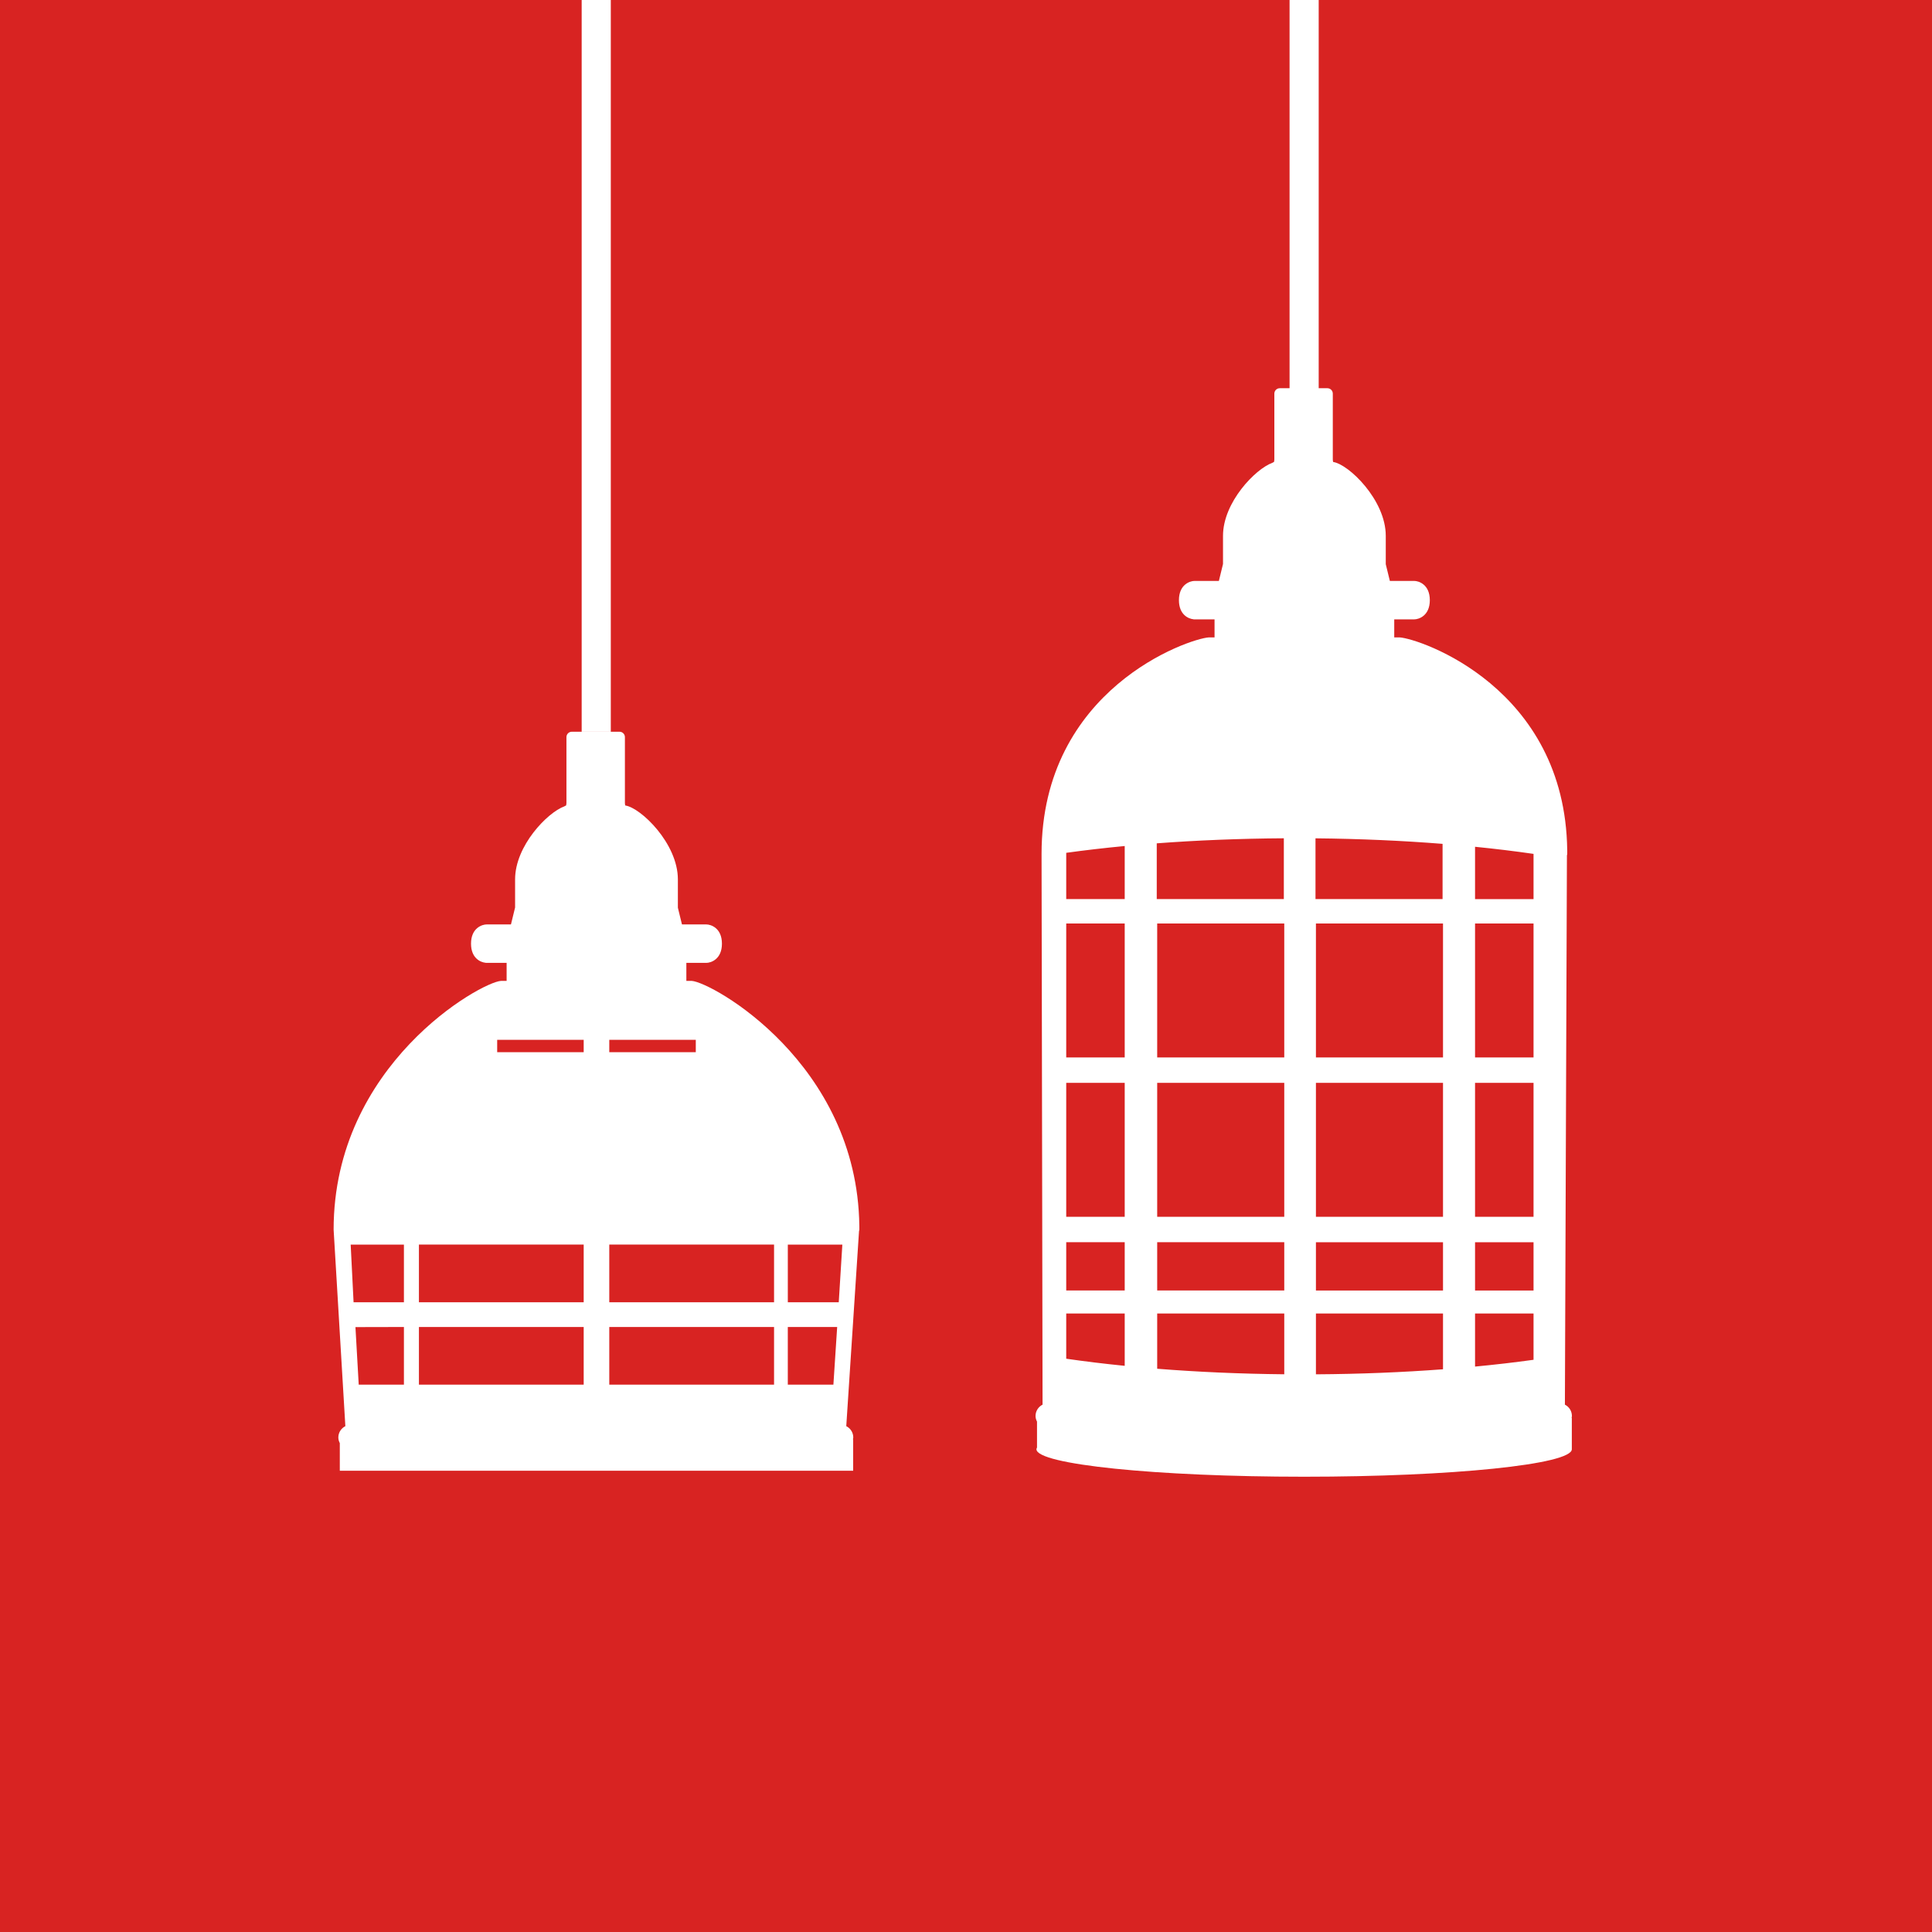 <?xml version="1.0" encoding="UTF-8"?><svg id="_イヤー_2" xmlns="http://www.w3.org/2000/svg" viewBox="0 0 180 180"><defs><style>.cls-1,.cls-2{fill:#fff;}.cls-3{fill:#d82322;}.cls-2{opacity:.3;}</style></defs><g id="_イヤー_1-2"><g><rect class="cls-3" width="180" height="180"/><g><rect class="cls-1" x="54.193" width="2.714" height="68.178"/><path class="cls-1" d="M63.606,86.408l-.45-1.839v-2.642c0-3.356-3.471-6.678-4.897-6.88-.018-.045-.038-.123-.038-.23v-6.139c0-.279-.225-.504-.504-.504h-4.439c-.279,0-.504,.225-.504,.504v6.139c0,.114-.024,.194-.042,.238-.056,.016-.109,.041-.156,.074-1.564,.566-4.586,3.667-4.586,6.798v2.622l-.449,1.839c-.066,.27,.099,.543,.369,.609,.273,.066,.543-.1,.609-.37l.029-.119,14.049,.019,.03,.121c.056,.23,.262,.384,.489,.384,.039,0,.08-.004,.12-.014,.27-.066,.436-.339,.369-.609Z"/><polygon class="cls-1" points="62.802 85.03 48.32 85.03 48.478 84.23 62.637 84.23 62.802 85.03"/><rect class="cls-1" x="48.482" y="81.527" width="14.158" height=".8"/><path class="cls-1" d="M80.062,114.2c-.197-15.134-13.722-22.695-15.621-22.813h-.495v-1.679h1.867c.403,0,1.448-.321,1.448-1.789s-1.045-1.791-1.448-1.791h-20.48c-.403,0-1.449,.322-1.449,1.791,0,1.363,.894,1.733,1.345,1.78,.016,.002,.03,.009,.047,.009h1.925v1.68h-.528c-1.881,.118-15.591,7.79-15.59,23.176l1.093,18.308c-.387,.194-.654,.594-.654,1.056,0,.191,.056,.364,.137,.524v2.575h47.828v-2.926h-.024c.009-.059,.035-.112,.035-.174,0-.461-.266-.861-.653-1.055l1.189-18.171c.019-.053,.029-.109,.029-.168v-.286c0-.016,0-.031-.002-.047Zm-42.43,14.805h-4.211l-.305-5.362,4.516-.01v5.372Zm0-7.675h-4.69l-.27-5.373h4.96v5.373Zm19.133-24.451h8.06v1.151h-8.06v-1.151Zm-2.384,32.126h-15.351v-5.372h15.351v5.372Zm0-7.675h-15.351v-5.374h15.351v5.374Zm0-23.3h-8.06v-1.151h8.06v1.151Zm17.736,30.975h-15.352v-5.372h15.352v5.372Zm0-7.675h-15.352v-5.374h15.352v5.374Zm5.529,7.674h-4.248v-5.371h4.599l-.351,5.371Zm.498-7.675h-4.745v-5.372h5.08l-.334,5.372Z"/><g><path class="cls-2" d="M46.492,87.918c0,.386-.313,.699-.699,.699s-.701-.312-.701-.699,.313-.701,.701-.701,.699,.313,.699,.701Z"/><path class="cls-2" d="M66.055,87.918c0,.386-.314,.699-.7,.699s-.701-.312-.701-.699,.315-.701,.701-.701,.7,.313,.7,.701Z"/></g></g><g><rect class="cls-1" x="120.146" width="2.714" height="50.307"/><path class="cls-1" d="M146.451,131.923c0-.461-.266-.861-.653-1.055l.189-51.171c.019-.053,.029-.109,.029-.168v-.286c0-.016,0-.031-.002-.047-.197-15.134-13.722-19.695-15.621-19.813h-.495v-1.679h1.867c.403,0,1.448-.321,1.448-1.789s-1.045-1.791-1.448-1.791h-2.275l-.381-1.559v-2.642c0-3.356-3.471-6.678-4.897-6.88-.018-.045-.038-.123-.038-.23v-6.139c0-.279-.225-.504-.504-.504h-4.438c-.279,0-.504,.225-.504,.504v6.139c0,.114-.024,.194-.042,.238-.056,.016-.109,.041-.155,.074-1.564,.566-4.586,3.667-4.586,6.798v2.622l-.385,1.579h-2.272c-.403,0-1.449,.322-1.449,1.791,0,1.363,.894,1.733,1.345,1.78,.016,.002,.03,.009,.047,.009h1.926v1.68h-.528c-1.881,.118-15.59,4.79-15.589,20.176l.093,51.308c-.387,.194-.654,.594-.654,1.056,0,.191,.056,.364,.137,.524v2.416c-.031,.053-.053,.106-.053,.159,0,1.414,11.166,2.56,24.94,2.56s24.94-1.146,24.94-2.56v-2.926h-.024c.009-.059,.035-.112,.035-.174Zm-41.664-4.672c-1.897-.19-3.717-.412-5.449-.662v-4.213h5.449v4.875Zm0-7.019h-5.449v-4.498h5.449v4.498Zm0-6.867h-5.449v-12.479h5.449v12.479Zm0-14.847h-5.449v-12.479h5.449v12.479Zm0-14.752h-5.449v-4.311c1.736-.24,3.555-.453,5.449-.633v4.944Zm2.985-5.195c3.737-.281,7.711-.444,11.84-.47v5.665h-11.84v-5.195Zm11.88,49.467c-4.135-.04-8.11-.219-11.839-.515v-5.147h11.839v5.661Zm0-7.806h-11.839v-4.498h11.839v4.498Zm0-6.867h-11.839v-12.479h11.839v12.479Zm0-14.847h-11.839v-12.479h11.839v12.479Zm2.91-20.413c4.135,.04,8.11,.219,11.839,.515v5.147h-11.839v-5.661Zm11.88,49.467c-3.737,.281-7.711,.444-11.84,.47v-5.665h11.84v5.195Zm0-7.339h-11.84v-4.498h11.84v4.498Zm0-6.867h-11.84v-12.479h11.84v12.479Zm0-14.847h-11.84v-12.479h11.84v12.479Zm8.434,28.169c-1.736,.24-3.555,.453-5.449,.633v-4.944h5.449v4.311Zm0-6.455h-5.449v-4.498h5.449v4.498Zm0-6.867h-5.449v-12.479h5.449v12.479Zm0-14.847h-5.449v-12.479h5.449v12.479Zm0-14.752h-5.449v-4.875c1.897,.19,3.717,.412,5.449,.662v4.213Z"/></g></g></g></svg>